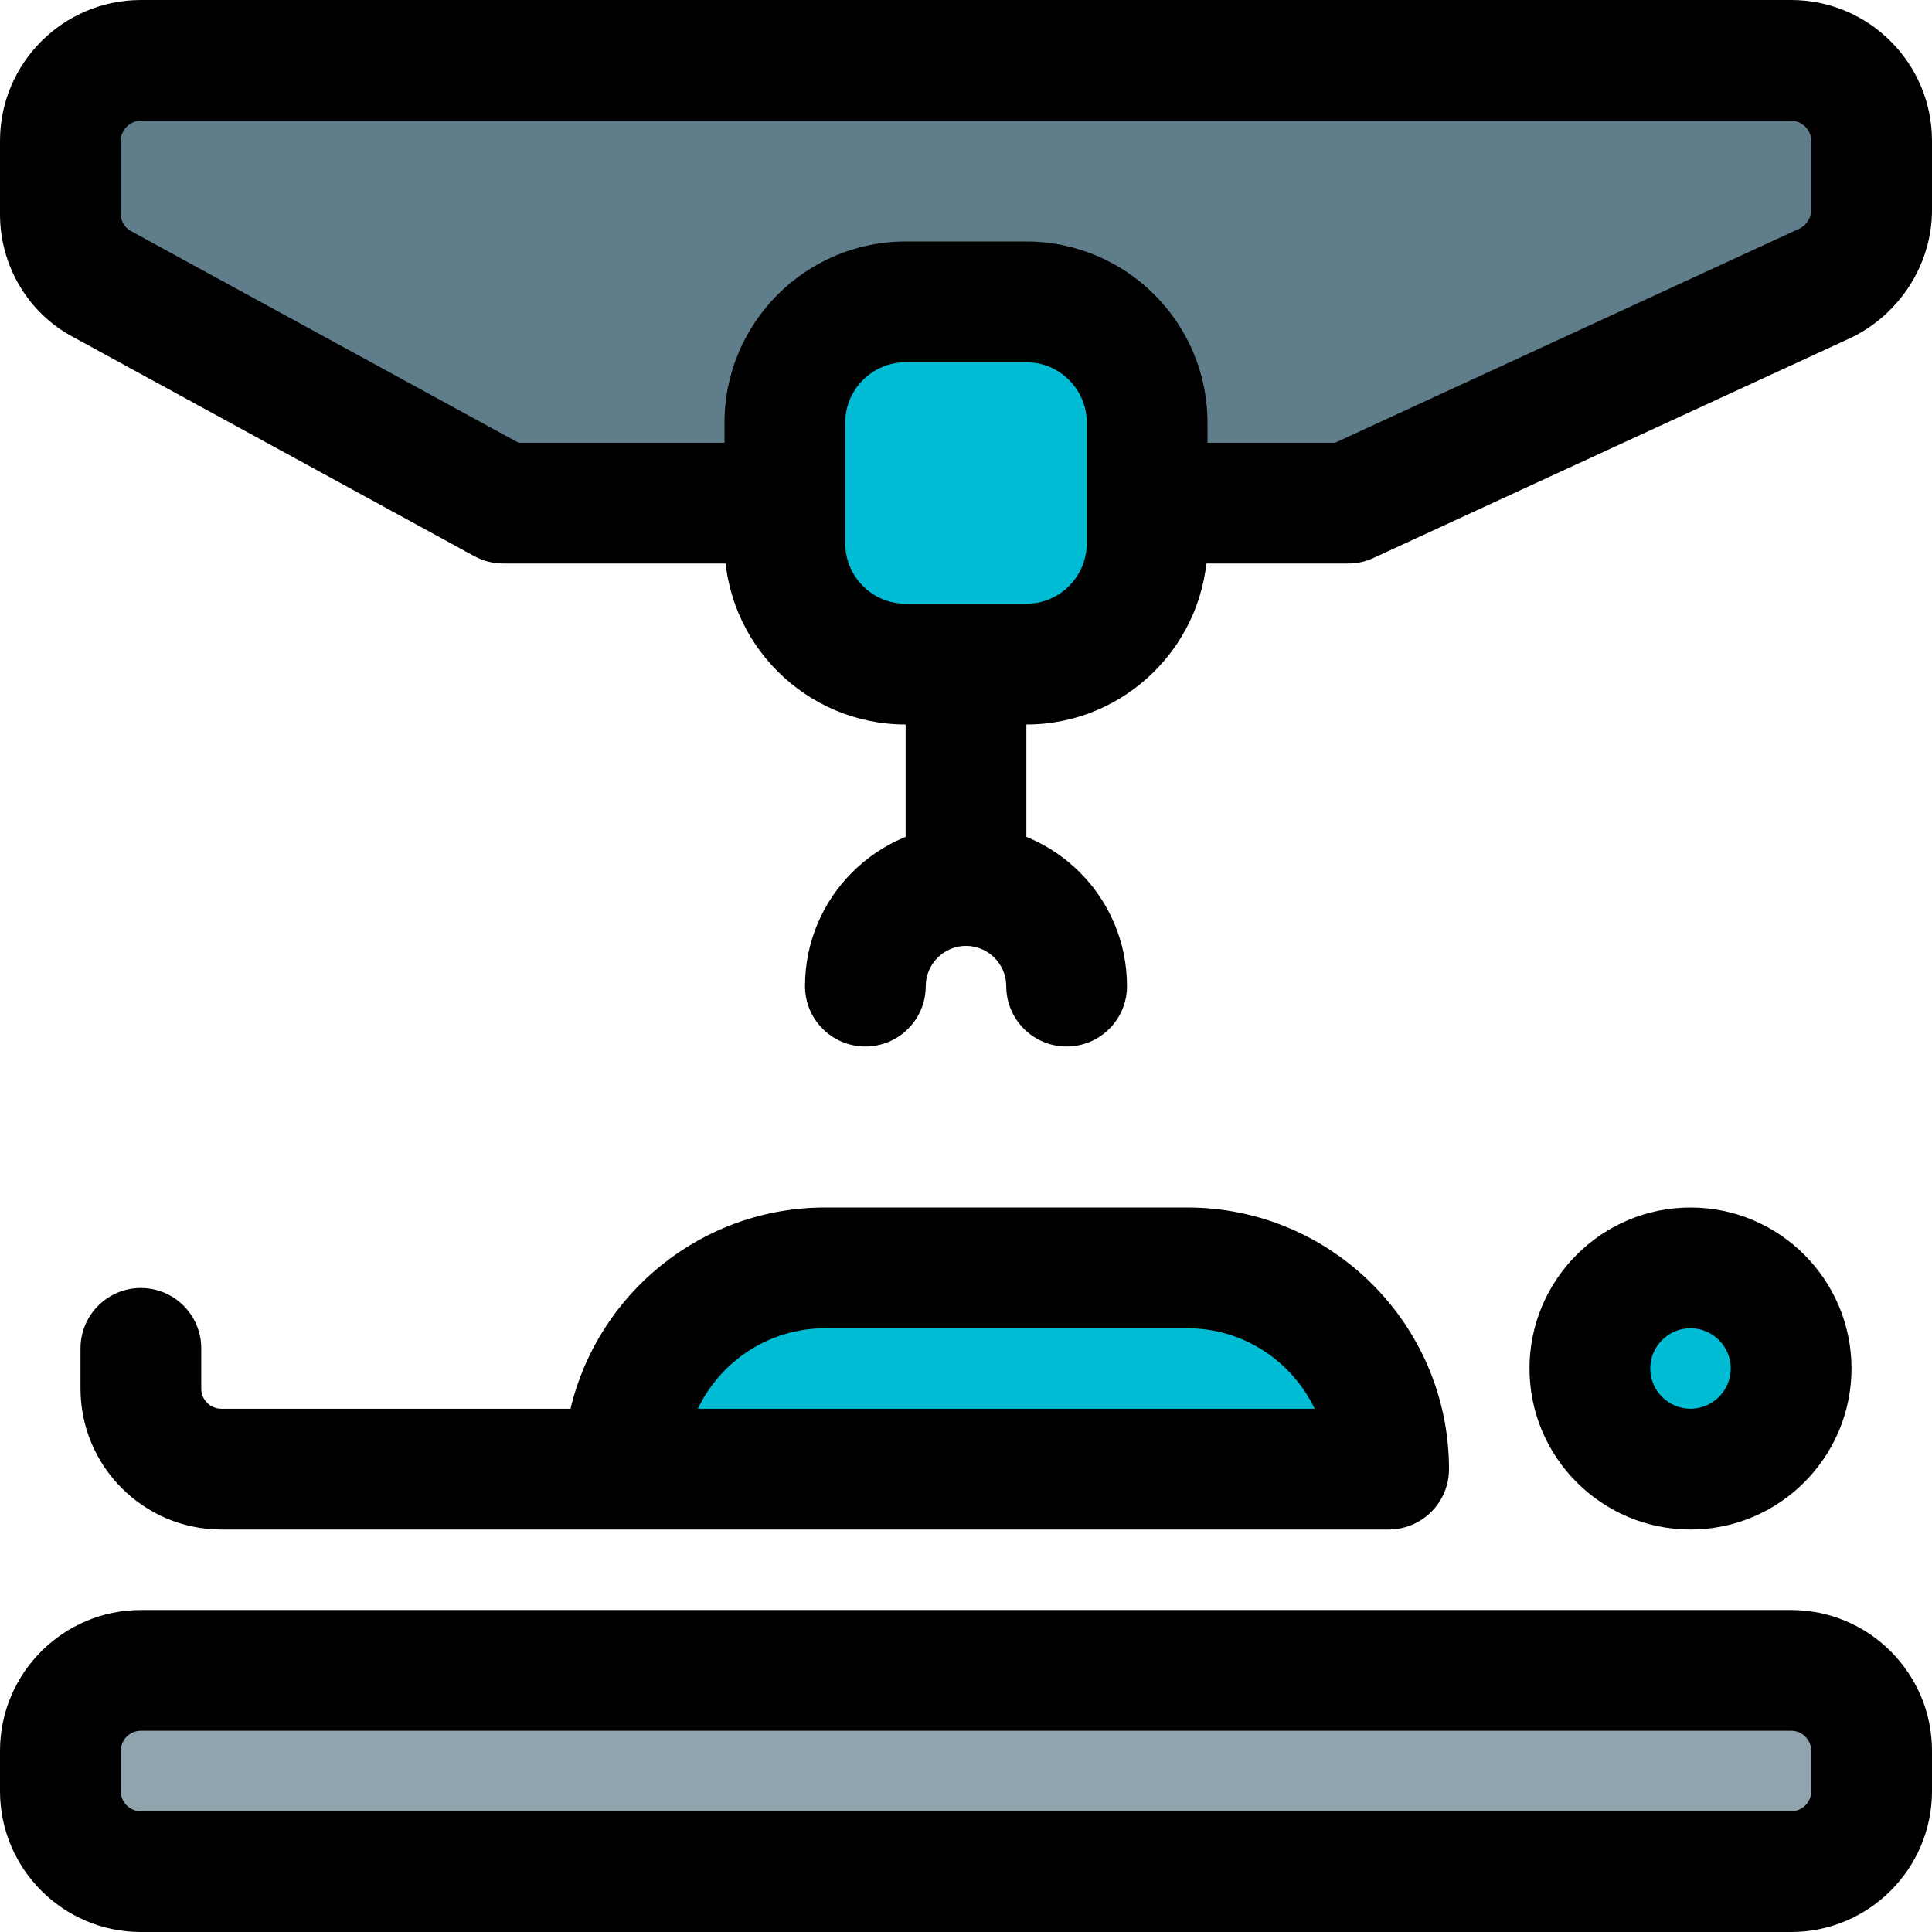 <?xml version="1.0" encoding="UTF-8"?>
<svg xmlns="http://www.w3.org/2000/svg" id="_x31__x2C_5" height="512" viewBox="0 0 24 24" width="512">
  <path d="m21 18.25c-.689 0-1.25-.561-1.25-1.25s.561-1.25 1.25-1.25 1.25.561 1.25 1.25-.561 1.25-1.25 1.25z" fill="#00bcd4"></path>
  <path d="m22 23.25h-20c-.552 0-1-.448-1-1v-.5c0-.552.448-1 1-1h20c.552 0 1 .448 1 1v.5c0 .552-.448 1-1 1z" fill="#90a4ae"></path>
  <path d="m22.083.583h-20.166c-.507 0-.917.379-.917.846v1.191c0 .622.369 1.19.953 1.477l4.565 2.299c.136.069.286.104.44.104h9.167c.132 0 .263-.026.384-.078l5.444-2.315c.636-.285 1.047-.885 1.047-1.529v-1.149c0-.467-.41-.846-.917-.846z" fill="#607d8b"></path>
  <path d="m13.25 8.25h-2.5c-.552 0-1-.448-1-1v-2.5c0-.552.448-1 1-1h2.5c.552 0 1 .448 1 1v2.5c0 .552-.448 1-1 1z" fill="#00bcd4"></path>
  <path d="m17 18.25h-9c0-1.381 1.119-2.5 2.5-2.5h4c1.381 0 2.5 1.119 2.5 2.5z" fill="#00bcd4"></path>
  <path d="m21 19c-1.103 0-2-.897-2-2s.897-2 2-2 2 .897 2 2-.897 2-2 2zm0-2.5c-.275 0-.5.225-.5.5s.225.5.5.5.5-.225.5-.5-.225-.5-.5-.5z"></path>
  <path d="m13.25 13c-.414 0-.75-.336-.75-.75 0-.275-.225-.5-.5-.5s-.5.225-.5.5c0 .414-.336.75-.75.75s-.75-.336-.75-.75c0-1.103.897-2 2-2s2 .897 2 2c0 .414-.336.75-.75.75z"></path>
  <path d="m17.25 19h-14.5c-.965 0-1.75-.785-1.75-1.75v-.5c0-.414.336-.75.75-.75s.75.336.75.75v.5c0 .138.112.25.25.25h4.337c.34-1.432 1.629-2.5 3.163-2.5h4.5c1.792 0 3.25 1.458 3.25 3.25 0 .414-.336.75-.75.75zm-8.581-1.5h7.662c-.281-.591-.885-1-1.581-1h-4.5c-.696 0-1.3.409-1.581 1z"></path>
  <path d="m22.25 24h-20.5c-.965 0-1.75-.785-1.75-1.75v-.5c0-.965.785-1.75 1.75-1.75h20.5c.965 0 1.75.785 1.75 1.75v.5c0 .965-.785 1.75-1.75 1.75zm-20.5-2.5c-.138 0-.25.112-.25.25v.5c0 .138.112.25.25.25h20.5c.138 0 .25-.112.25-.25v-.5c0-.138-.112-.25-.25-.25z"></path>
  <path d="m16.75 7h-2.25v-1.5h2.085l5.771-2.661c.082-.04.144-.133.144-.229v-.86c0-.136-.114-.25-.25-.25h-20.5c-.136 0-.25.114-.25.25v.91c0 .084.05.17.122.208l4.819 2.632h3.059v1.5h-3.25c-.126 0-.249-.031-.359-.092l-4.98-2.72c-.559-.296-.911-.883-.911-1.528v-.91c0-.965.785-1.75 1.75-1.75h20.5c.965 0 1.75.785 1.75 1.75v.86c0 .666-.394 1.288-1.002 1.584l-5.934 2.736c-.098.047-.206.07-.314.07z"></path>
  <path d="m12.75 9h-1.5c-1.24 0-2.25-1.01-2.25-2.25v-1.5c0-1.24 1.01-2.25 2.25-2.25h1.5c1.24 0 2.25 1.01 2.25 2.25v1.5c0 1.24-1.01 2.25-2.25 2.25zm-1.5-4.5c-.413 0-.75.337-.75.75v1.5c0 .413.337.75.75.75h1.5c.413 0 .75-.337.75-.75v-1.5c0-.413-.337-.75-.75-.75z"></path>
  <path d="m12 11.5c-.414 0-.75-.336-.75-.75v-2.25c0-.414.336-.75.75-.75s.75.336.75.75v2.25c0 .414-.336.75-.75.75z"></path>
</svg>
